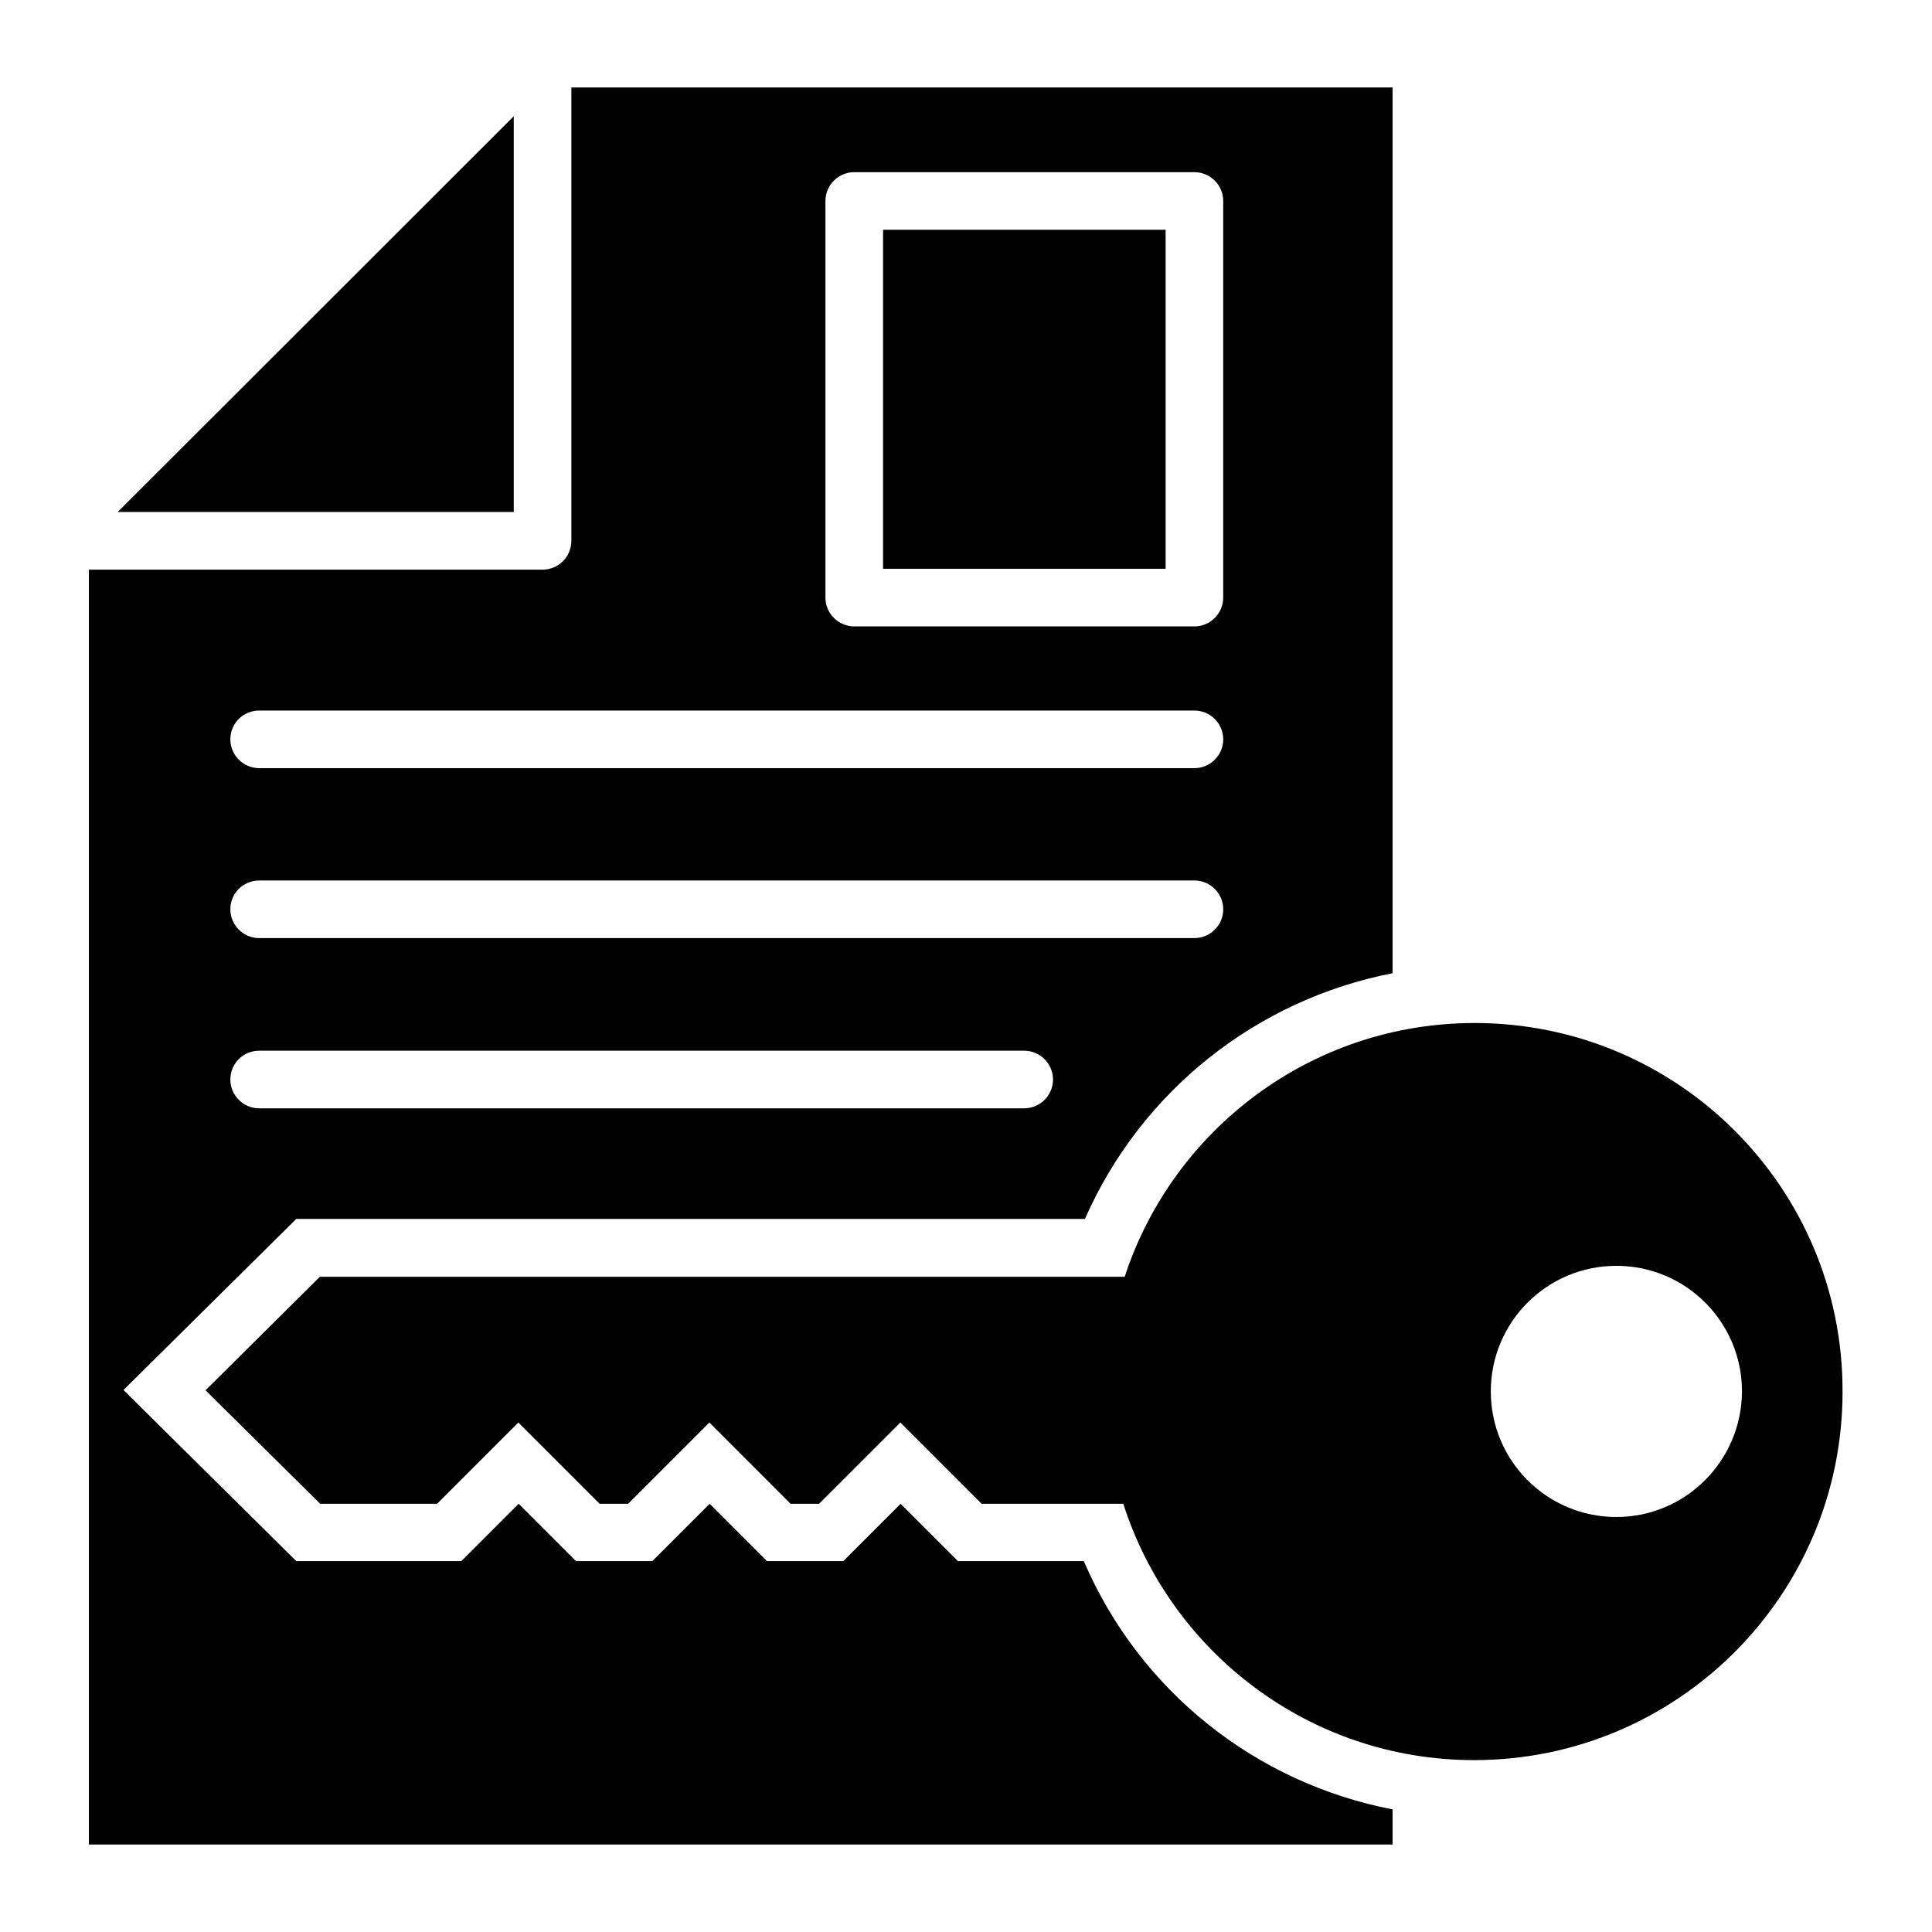 <?xml version="1.0" encoding="UTF-8"?>
<!-- Uploaded to: SVG Find, www.svgfind.com, Generator: SVG Find Mixer Tools -->
<svg fill="#000000" width="800px" height="800px" version="1.1" viewBox="144 144 512 512" xmlns="http://www.w3.org/2000/svg">
 <g>
  <path d="m534.8 415.11c-43.281 0-80 28.242-92.746 67.25h-213.28l-30.305 30.078 30.383 30.074h30.992l21.527-21.527 21.527 21.527h7.559l21.527-21.527 21.527 21.527h7.559l21.527-21.527 21.527 21.527h37.559c12.594 39.391 49.465 67.938 92.977 67.938 53.891 0 97.633-43.738 97.633-97.633 0.137-53.969-43.602-97.707-97.496-97.707zm37.559 130.91c-18.398 0-33.281-14.887-33.281-33.281 0-18.398 14.887-33.281 33.281-33.281 18.398 0 33.281 14.887 33.281 33.281-0.078 18.395-14.961 33.281-33.281 33.281z"/>
  <path d="m378.02 204.89h74.883v89.848h-74.883z"/>
  <path d="m431.22 557.71h-33.359l-15.191-15.191-15.191 15.191h-20.23l-15.191-15.191-15.191 15.191h-20.23l-15.191-15.191-15.191 15.191h-43.73l-45.801-45.344 45.801-45.344h209c14.961-33.969 45.496-58.09 81.527-65.113v-234.73h-217.63v120.15c0 4.199-3.434 7.633-7.633 7.633h-120.23v337.86h345.49v-9.312c-36.336-7.023-67.023-31.375-81.832-65.801zm-68.473-360.45c0-4.199 3.434-7.633 7.633-7.633h90.152c4.199 0 7.633 3.434 7.633 7.633v105.11c0 4.199-3.434 7.633-7.633 7.633h-90.152c-4.199 0-7.633-3.434-7.633-7.633zm-150.07 135.04h247.86c4.199 0 7.633 3.434 7.633 7.633s-3.434 7.633-7.633 7.633h-247.86c-4.199 0-7.633-3.434-7.633-7.633 0-4.195 3.359-7.633 7.633-7.633zm0 45.039h247.86c4.199 0 7.633 3.434 7.633 7.633 0 4.199-3.434 7.633-7.633 7.633h-247.86c-4.199 0-7.633-3.434-7.633-7.633 0-4.199 3.359-7.633 7.633-7.633zm0 45.113h202.75c4.199 0 7.633 3.434 7.633 7.633s-3.434 7.633-7.633 7.633h-202.75c-4.199 0-7.633-3.434-7.633-7.633s3.359-7.633 7.633-7.633z"/>
  <path d="m280.15 174.81-104.96 104.88h104.96z"/>
 </g>
</svg>